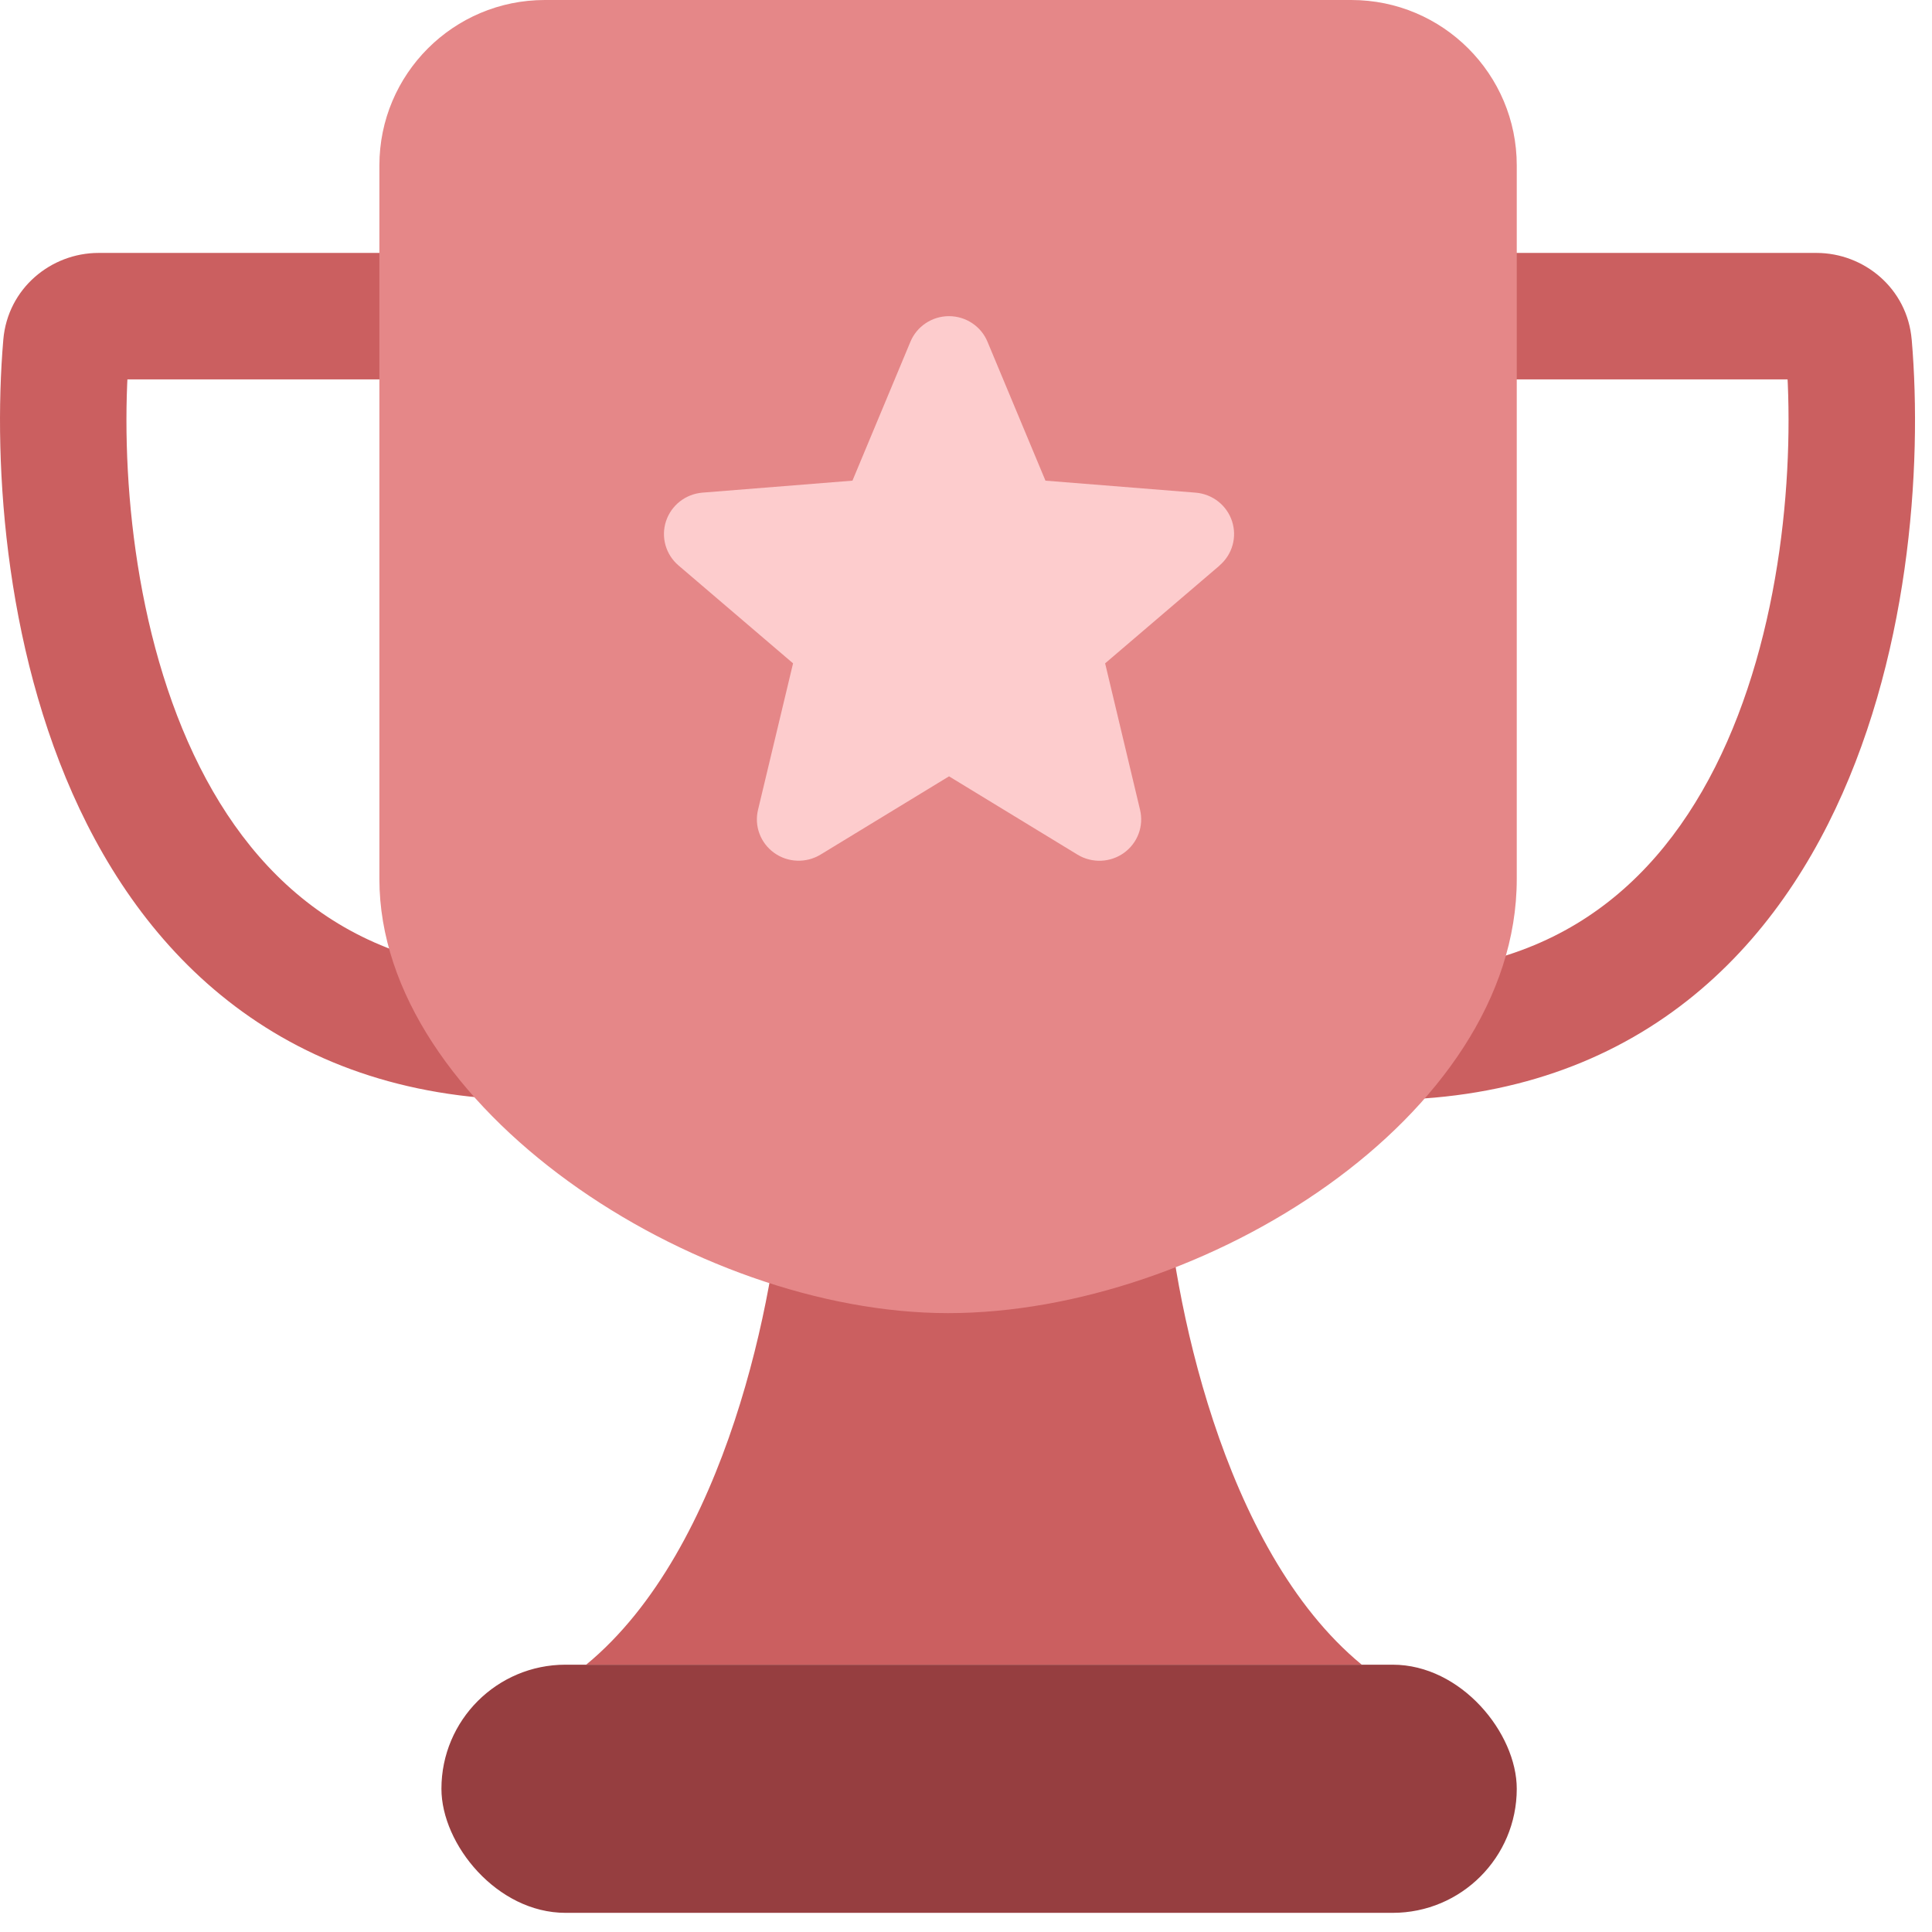 <svg width="70" height="70" viewBox="0 0 70 70" fill="none" xmlns="http://www.w3.org/2000/svg">
<path d="M66.982 12.501L69.265 12.306L69.264 12.306L66.982 12.501ZM48.024 37.473L47.821 39.755L47.822 39.755L48.024 37.473ZM46.824 35.234L49.032 35.842L49.032 35.842L46.824 35.234ZM47.522 12.503L45.245 12.245L45.245 12.245L47.522 12.503ZM48.703 11.455L48.703 9.164L48.703 9.164L48.703 11.455ZM65.814 11.455V13.746C65.301 13.746 64.755 13.351 64.699 12.697L66.982 12.501L69.264 12.306C69.106 10.448 67.535 9.164 65.814 9.164V11.455ZM66.982 12.501L64.699 12.696C65.05 16.806 64.584 22.959 62.143 27.792C60.94 30.174 59.3 32.156 57.115 33.473C54.948 34.779 52.079 35.532 48.226 35.191L48.024 37.473L47.822 39.755C52.51 40.17 56.374 39.269 59.48 37.398C62.568 35.536 64.739 32.817 66.233 29.857C69.187 24.008 69.659 16.919 69.265 12.306L66.982 12.501ZM48.024 37.473L48.226 35.191C48.485 35.214 48.697 35.319 48.836 35.431C48.964 35.534 49.015 35.627 49.03 35.657C49.046 35.69 49.048 35.706 49.049 35.714C49.05 35.72 49.054 35.763 49.032 35.842L46.824 35.234L44.615 34.625C44.328 35.666 44.477 36.779 44.916 37.675C45.358 38.575 46.303 39.62 47.821 39.755L48.024 37.473ZM46.824 35.234L49.032 35.842C49.398 34.515 49.516 32.991 49.544 31.42C49.572 29.837 49.51 28.034 49.452 26.13C49.335 22.277 49.228 17.784 49.798 12.762L47.522 12.503L45.245 12.245C44.634 17.622 44.755 22.402 44.872 26.269C44.931 28.224 44.988 29.893 44.962 31.338C44.936 32.797 44.826 33.86 44.615 34.625L46.824 35.234ZM47.522 12.503L49.798 12.762C49.733 13.341 49.246 13.746 48.704 13.746L48.703 11.455L48.703 9.164C46.955 9.165 45.447 10.468 45.245 12.245L47.522 12.503ZM48.703 11.455V13.746H65.814V11.455V9.164H48.703V11.455Z" fill="#CB5F60"/>
<path d="M2.403 12.501L0.12 12.306L0.12 12.306L2.403 12.501ZM21.361 37.473L21.562 39.755L21.562 39.755L21.361 37.473ZM22.561 35.234L20.352 35.842L20.352 35.842L22.561 35.234ZM21.863 12.503L24.139 12.244L24.139 12.245L21.863 12.503ZM20.681 11.455L20.681 9.164L20.681 9.164L20.681 11.455ZM3.571 11.455V13.746C4.084 13.746 4.629 13.351 4.685 12.697L2.403 12.501L0.12 12.306C0.279 10.448 1.849 9.164 3.571 9.164V11.455ZM2.403 12.501L4.685 12.696C4.334 16.806 4.801 22.959 7.241 27.792C8.444 30.174 10.085 32.156 12.27 33.473C14.436 34.779 17.306 35.532 21.159 35.191L21.361 37.473L21.562 39.755C16.874 40.17 13.01 39.269 9.904 37.397C6.817 35.536 4.646 32.817 3.151 29.857C0.197 24.007 -0.274 16.919 0.12 12.306L2.403 12.501ZM21.361 37.473L21.159 35.191C20.9 35.214 20.688 35.319 20.548 35.431C20.421 35.534 20.369 35.627 20.354 35.657C20.338 35.69 20.336 35.706 20.335 35.714C20.335 35.72 20.33 35.763 20.352 35.842L22.561 35.234L24.77 34.625C25.056 35.666 24.908 36.779 24.468 37.675C24.027 38.575 23.082 39.621 21.562 39.755L21.361 37.473ZM22.561 35.234L20.352 35.842C19.986 34.515 19.869 32.991 19.841 31.42C19.812 29.837 19.875 28.033 19.932 26.13C20.049 22.277 20.157 17.784 19.586 12.762L21.863 12.503L24.139 12.245C24.75 17.622 24.63 22.402 24.512 26.269C24.453 28.224 24.396 29.892 24.422 31.338C24.448 32.797 24.559 33.86 24.77 34.625L22.561 35.234ZM21.863 12.503L19.586 12.762C19.652 13.34 20.138 13.746 20.681 13.746L20.681 11.455L20.681 9.164C22.43 9.164 23.937 10.468 24.139 12.244L21.863 12.503ZM20.681 11.455V13.746H3.571V11.455V9.164H20.681V11.455Z" fill="#CB5F60"/>
<path d="M42.217 42.707C42.467 46.828 44.241 56.118 49.336 60.313H37.347V60.314H21.239C26.334 56.118 28.107 46.828 28.357 42.707H42.217Z" fill="#CB5F60"/>
<rect x="15.994" y="60.315" width="38.961" height="8.991" rx="4.495" fill="#963E40"/>
<path d="M54.955 31.849V5.994C54.955 2.684 52.271 0 48.961 0H19.74C16.43 0 13.746 2.684 13.746 5.994V31.849C13.746 40.085 25.136 47.577 34.351 47.577C43.565 47.577 54.955 40.459 54.955 31.849Z" fill="#E58788"/>
<path d="M44.193 20.486L40.041 24.034L41.306 29.34C41.375 29.628 41.357 29.93 41.254 30.207C41.15 30.485 40.966 30.727 40.724 30.901C40.482 31.075 40.194 31.174 39.895 31.186C39.596 31.198 39.3 31.122 39.045 30.968L34.385 28.128L29.723 30.968C29.467 31.121 29.172 31.197 28.873 31.184C28.575 31.172 28.287 31.073 28.046 30.898C27.804 30.724 27.62 30.483 27.517 30.206C27.413 29.929 27.395 29.627 27.465 29.34L28.734 24.034L24.582 20.486C24.356 20.293 24.193 20.038 24.112 19.753C24.032 19.469 24.038 19.167 24.13 18.886C24.222 18.605 24.395 18.357 24.628 18.172C24.862 17.988 25.145 17.876 25.442 17.85L30.886 17.415L32.986 12.383C33.1 12.108 33.293 11.874 33.542 11.709C33.791 11.543 34.083 11.455 34.383 11.455C34.682 11.455 34.975 11.543 35.224 11.709C35.472 11.874 35.666 12.108 35.779 12.383L37.879 17.415L43.323 17.85C43.62 17.875 43.904 17.986 44.139 18.17C44.373 18.354 44.547 18.603 44.639 18.884C44.731 19.166 44.738 19.468 44.657 19.753C44.577 20.038 44.413 20.294 44.187 20.487L44.193 20.486Z" fill="#FDCCCD"/>
</svg>
